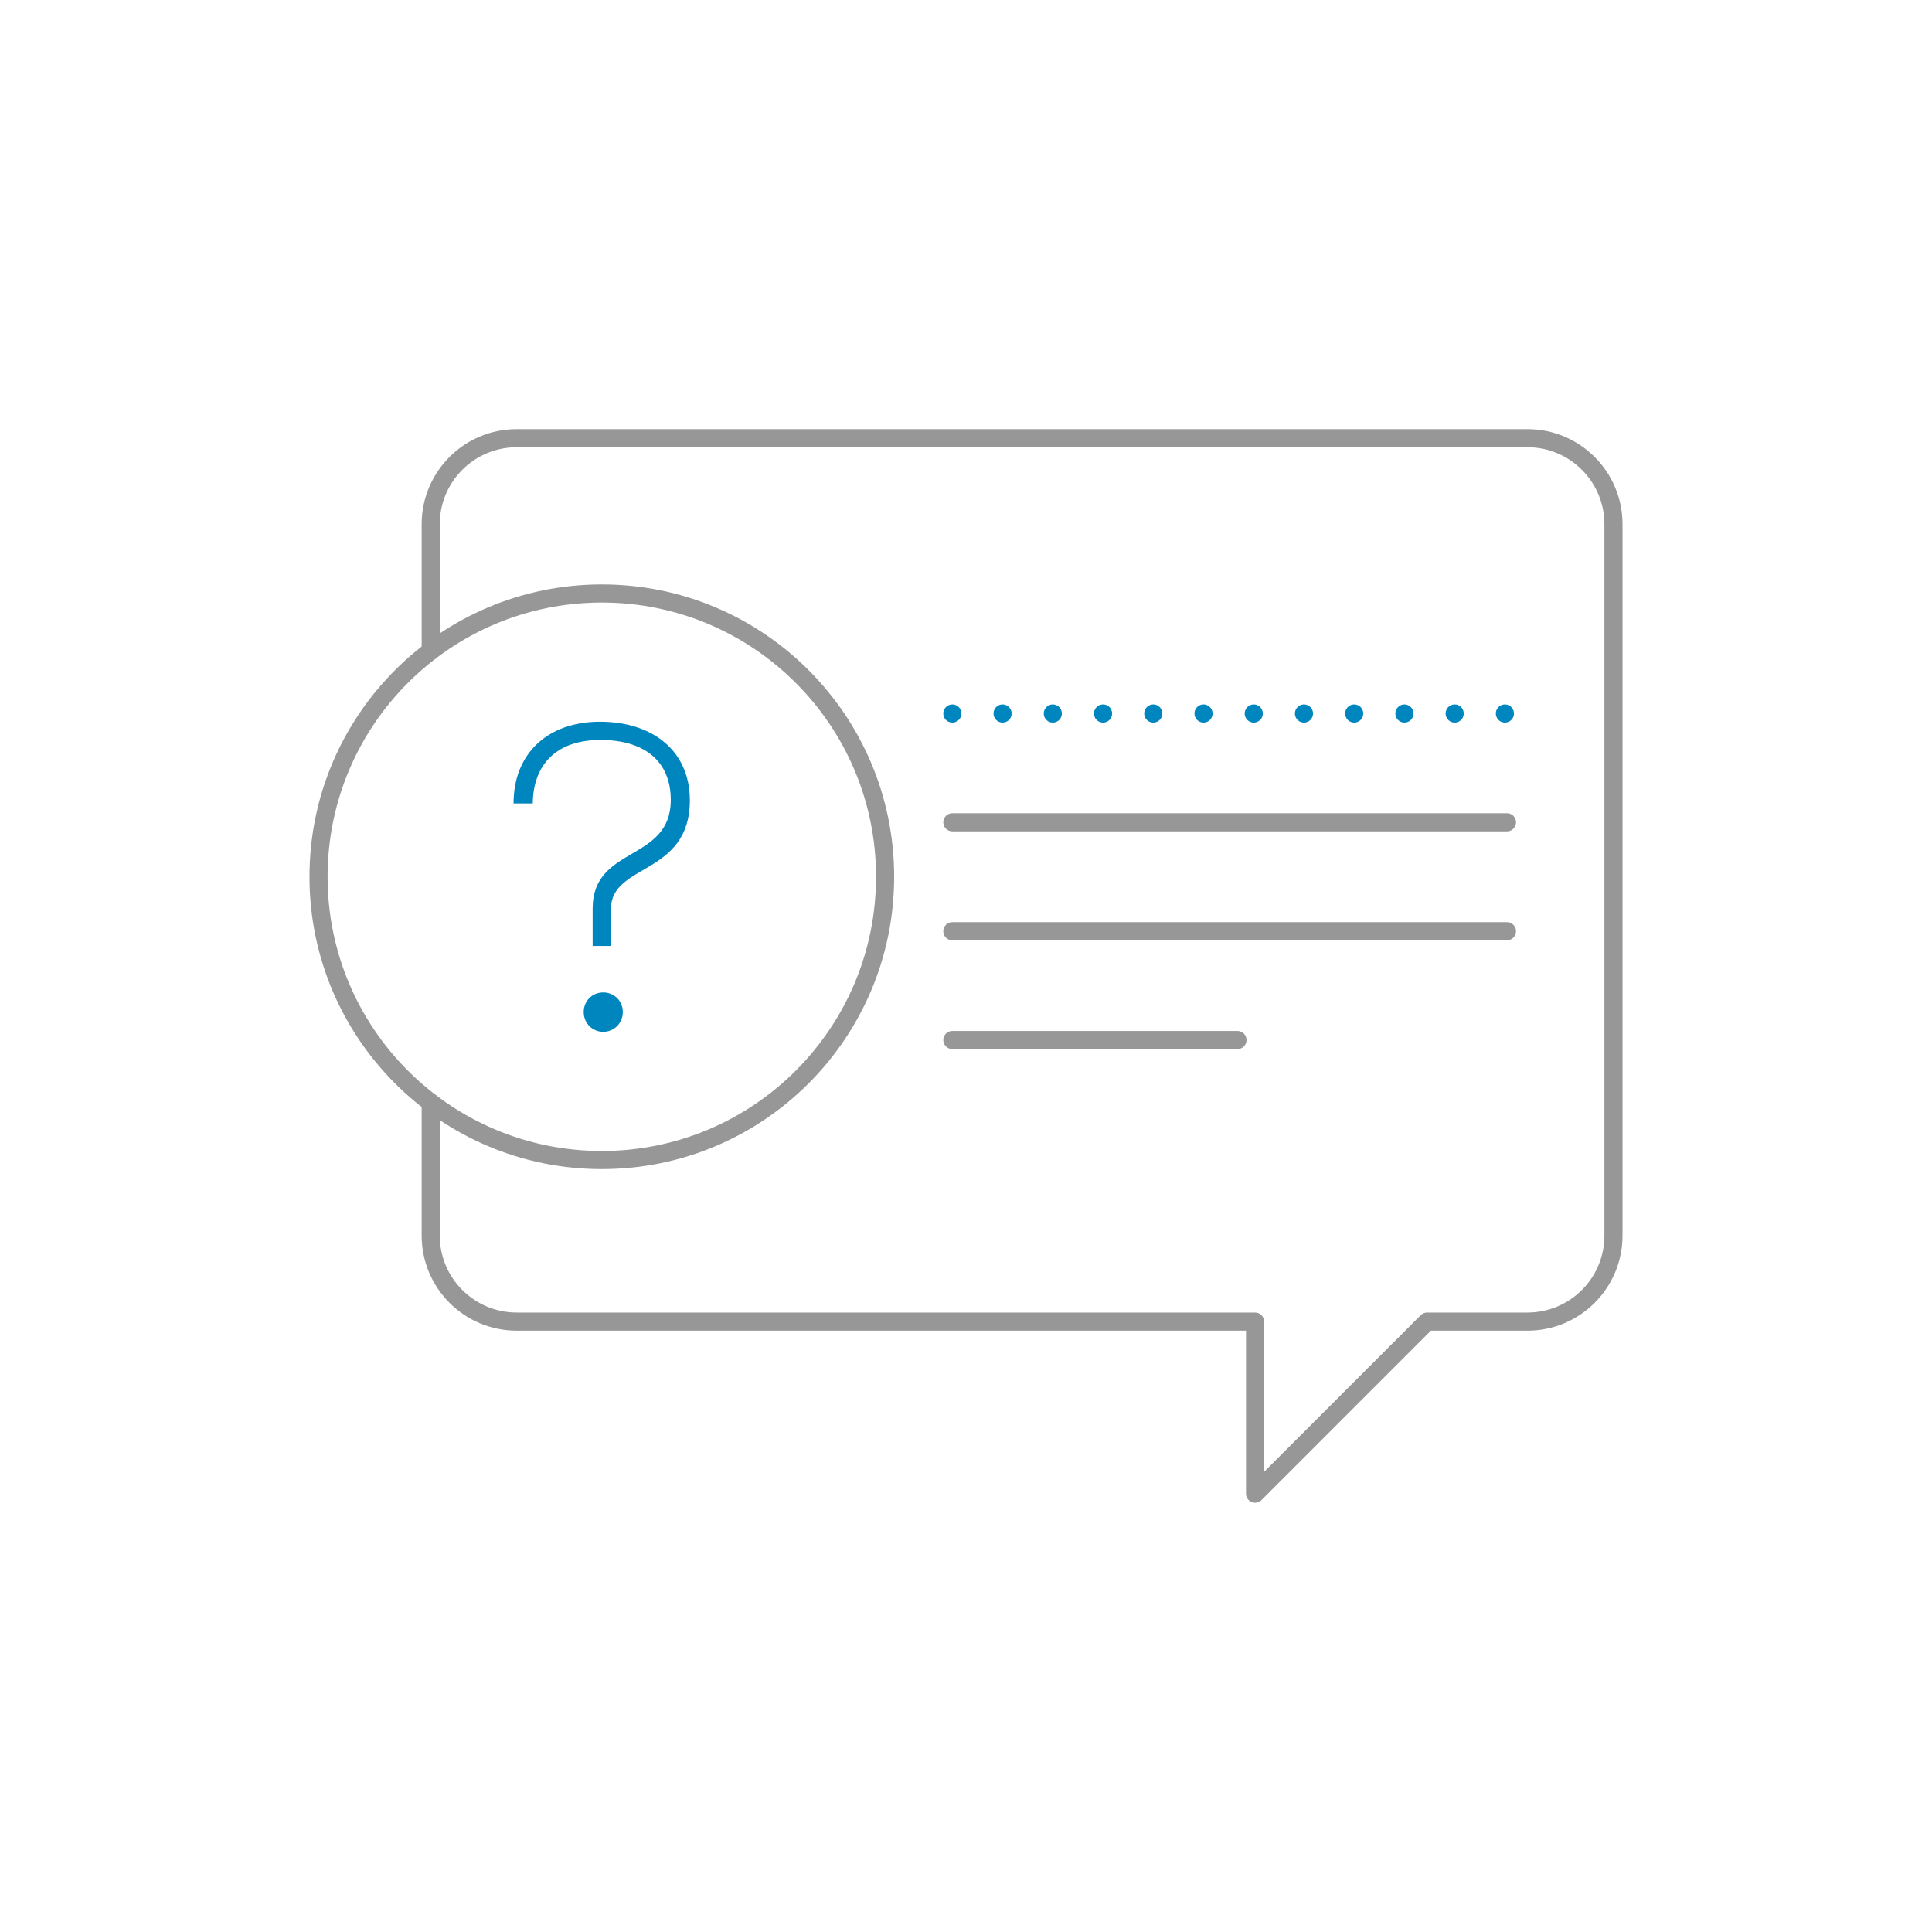 <?xml version="1.0" encoding="UTF-8"?>
<svg id="Layer_1" data-name="Layer 1" xmlns="http://www.w3.org/2000/svg" viewBox="0 0 160 160">
  <defs>
    <style>
      .cls-1 {
        fill: #0086be;
      }

      .cls-2 {
        stroke: #0086be;
        stroke-dasharray: 0 0 0 4.16;
      }

      .cls-2, .cls-3 {
        fill: none;
        stroke-linecap: round;
        stroke-linejoin: round;
        stroke-width: 1.5px;
      }

      .cls-3 {
        stroke: #979797;
      }
    </style>
  </defs>
  <path class="cls-1" d="m49.08,78.34v-3.09c0-5.26,6.47-3.83,6.47-9.01,0-3.21-2.19-4.96-5.82-4.96s-5.57,2.01-5.61,5.26h-1.59c0-4.18,2.87-6.77,7.16-6.77s7.44,2.35,7.44,6.51c0,6.24-6.53,5.2-6.53,8.99v3.07h-1.53Zm-.74,5.47c0-.92.71-1.62,1.62-1.62s1.62.71,1.62,1.62-.71,1.64-1.62,1.64-1.62-.72-1.62-1.64Z"/>
  <circle class="cls-3" cx="49.84" cy="72.61" r="23.46"/>
  <path class="cls-3" d="m35.67,91.31v11.02c0,3.93,3.19,7.12,7.12,7.12h61.15v14.25l14.25-14.25h8.31c3.93,0,7.12-3.19,7.12-7.12v-58.92c0-3.93-3.19-7.12-7.12-7.12H42.79c-3.93,0-7.12,3.19-7.12,7.12v10.5"/>
  <g>
    <line class="cls-2" x1="78.87" y1="59.09" x2="124.8" y2="59.09"/>
    <line class="cls-3" x1="78.87" y1="68.1" x2="124.8" y2="68.1"/>
    <line class="cls-3" x1="78.87" y1="77.12" x2="124.8" y2="77.12"/>
    <line class="cls-3" x1="78.87" y1="86.13" x2="102.48" y2="86.13"/>
  </g>
</svg>